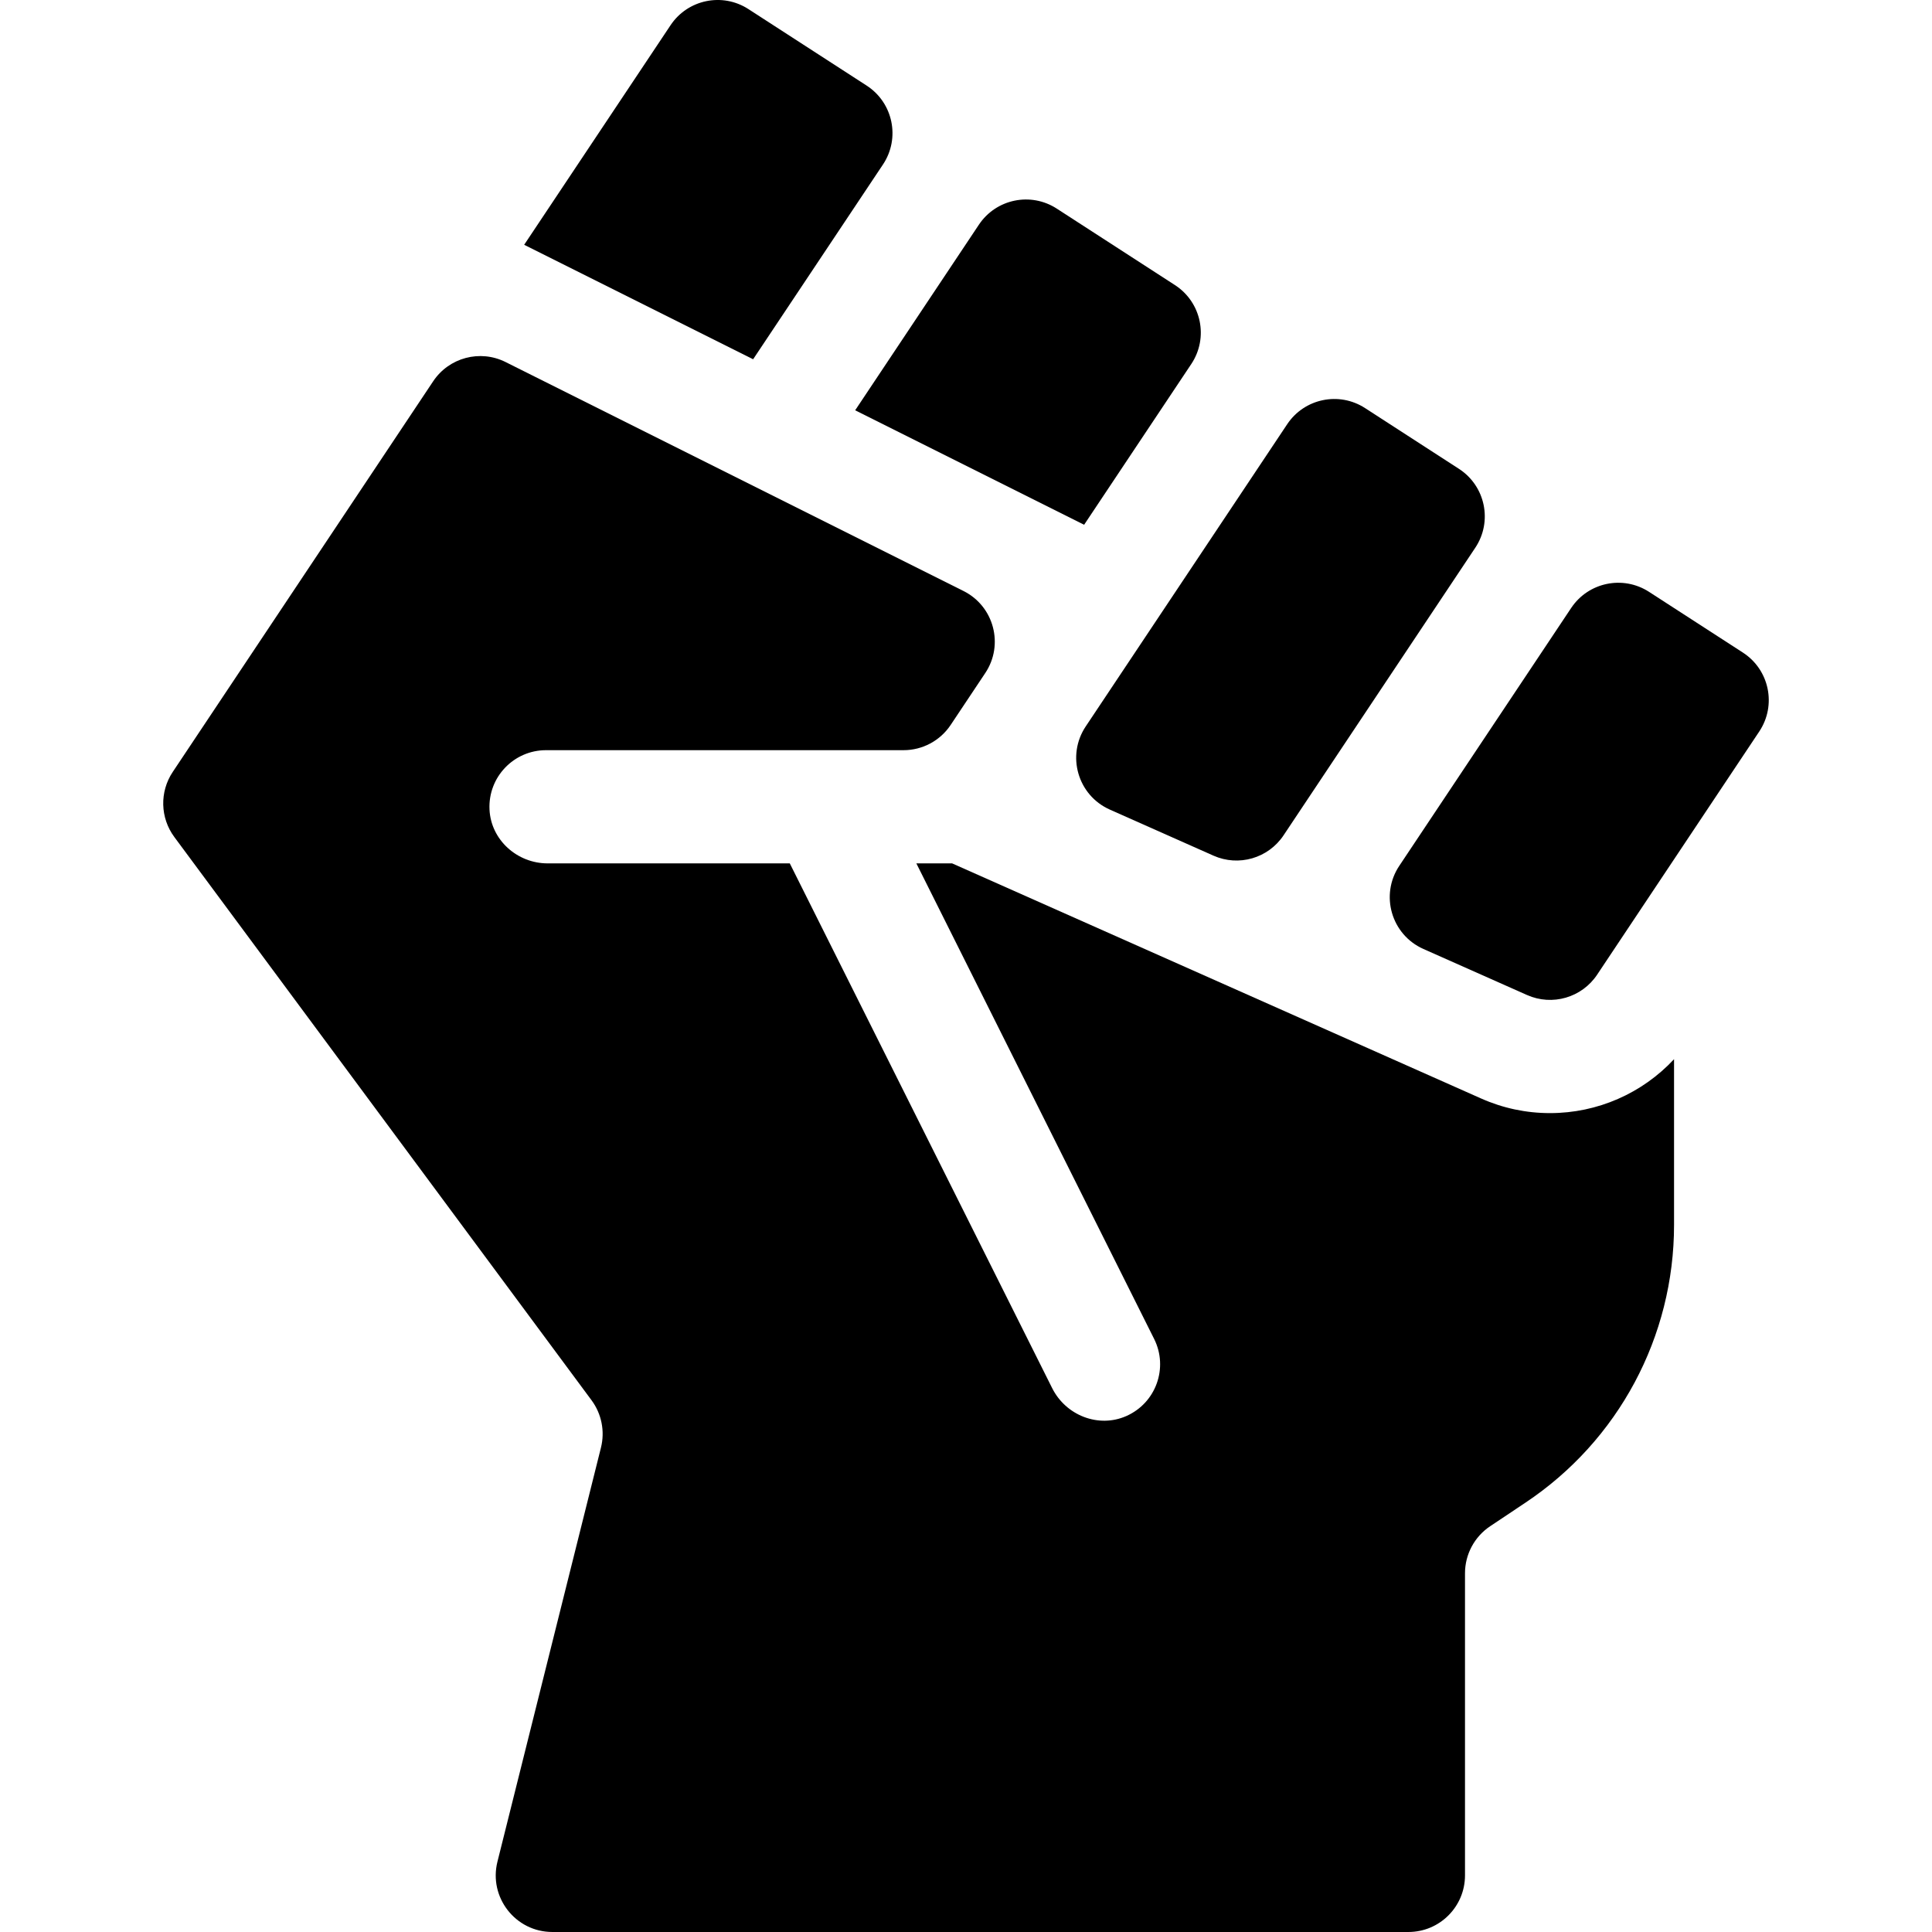<svg xmlns="http://www.w3.org/2000/svg" id="Layer_1" height="512" viewBox="0 0 512 512" width="512"><g><path d="m233.997 43.594c4.64-6.96 2.691-16.37-4.332-20.914l-31.33-20.272c-6.888-4.457-16.079-2.553-20.63 4.273l-38.794 58.19 60.675 30.337z"></path><path d="m287.304 139.067 28.402-42.603c4.64-6.96 2.691-16.37-4.332-20.914l-31.33-20.272c-6.888-4.457-16.079-2.553-20.63 4.273l-32.785 49.178z"></path><path d="m294.113 214.549 27.471 12.209c6.677 2.967 14.52.692 18.573-5.387l50.807-76.211c4.64-6.96 2.691-16.37-4.332-20.914l-24.879-16.099c-6.888-4.457-16.079-2.553-20.63 4.273l-53.4 80.1c-5.156 7.737-2.106 18.253 6.39 22.029z"></path><path d="m461.89 172.943-24.879-16.098c-6.888-4.457-16.079-2.553-20.63 4.273l-45.557 68.336c-5.157 7.736-2.107 18.252 6.389 22.028l27.471 12.209c6.677 2.967 14.52.693 18.573-5.387l42.965-64.448c4.64-6.958 2.691-16.368-4.332-20.913z"></path><path d="m410.771 294.986c-.002 0-.001 0-.003 0-6.33 0-12.477-1.306-18.269-3.881l-140.176-62.299h-9.479l63.013 126.025c3.812 7.625.521 16.943-7.364 20.433-7.386 3.269-16.046-.171-19.658-7.395l-69.532-139.063h-64.172c-8.077 0-15.027-6.207-15.407-14.275-.406-8.614 6.458-15.725 14.983-15.725h94.744c5.015 0 9.699-2.507 12.481-6.68l9.177-13.766c5.005-7.507 2.297-17.702-5.773-21.737l-121.35-60.675c-6.766-3.383-14.993-1.198-19.189 5.096l-69.021 103.533c-3.51 5.264-3.339 12.165.427 17.249l110.557 149.251c2.67 3.604 3.587 8.214 2.499 12.566l-27.43 109.718c-2.367 9.467 4.794 18.638 14.552 18.638h226.859c8.284 0 15-6.716 15-15v-80.061c0-5.007 2.498-9.683 6.659-12.467 0 0 3.763-2.517 9.33-6.229 24.678-16.451 39.411-43.979 39.411-73.638v-43.904c-8.434 9.041-20.267 14.286-32.869 14.286z"></path></g></svg>